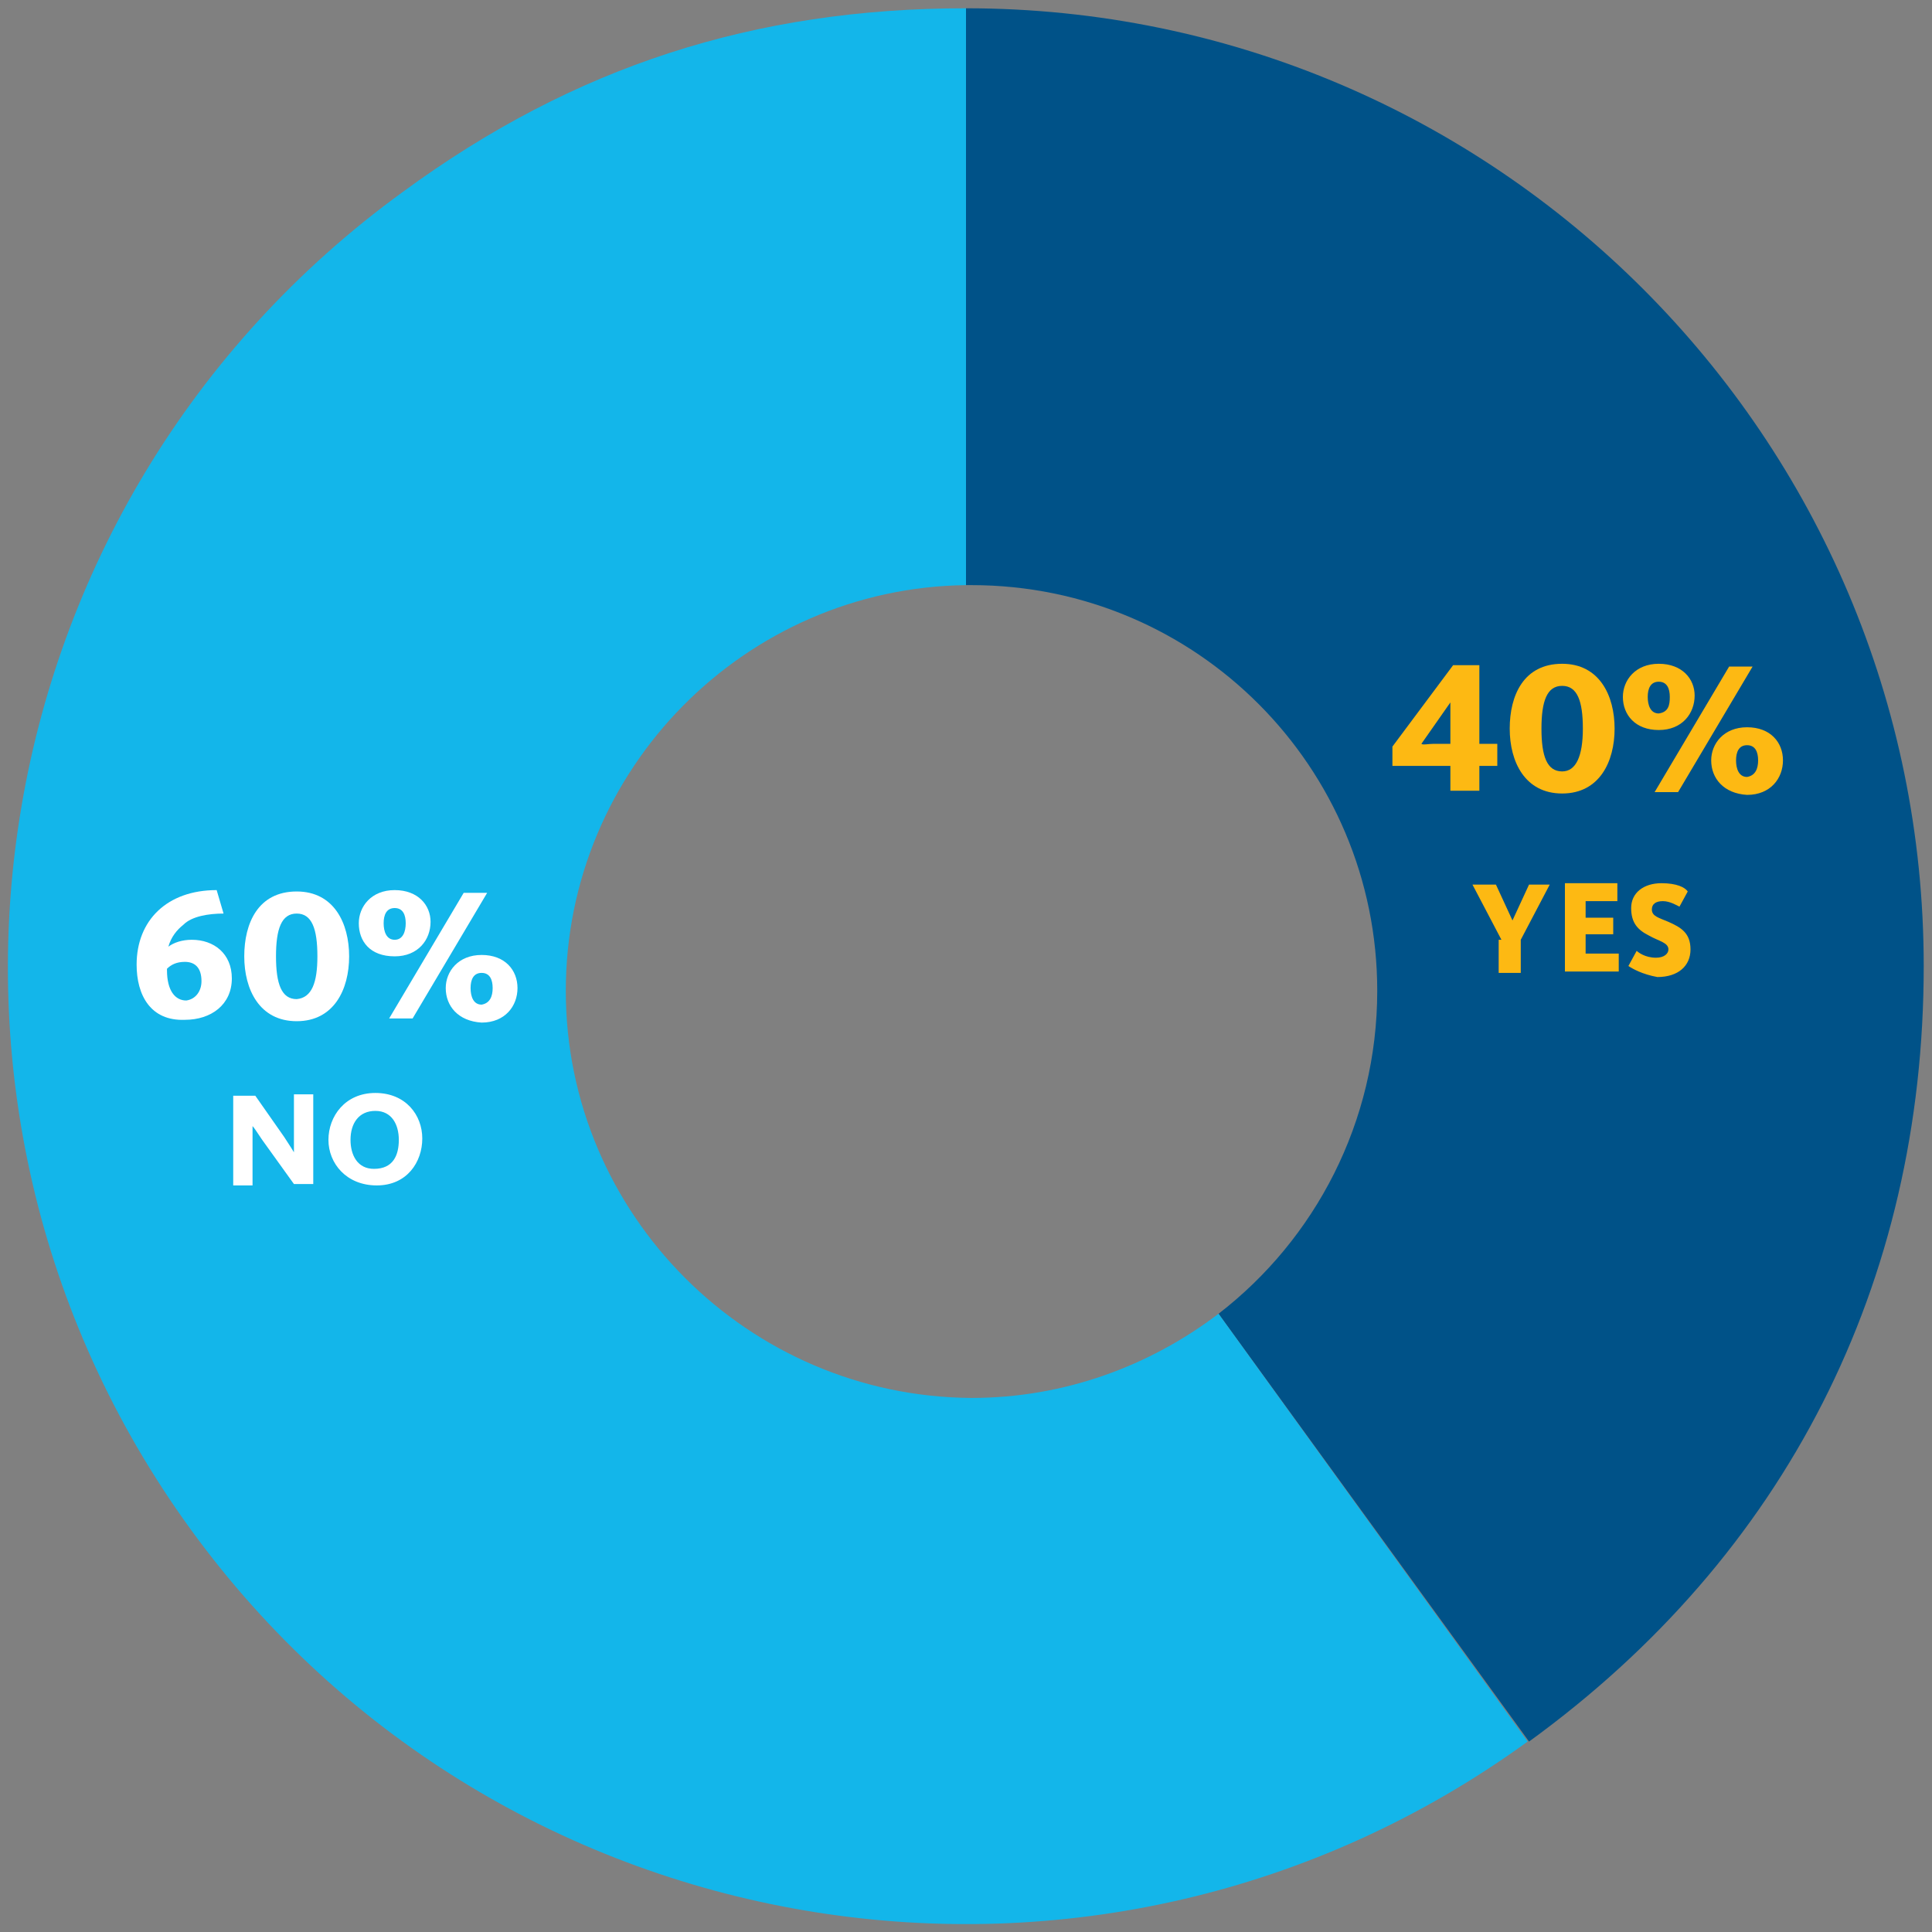 <?xml version="1.0" encoding="utf-8"?>
<!-- Generator: Adobe Illustrator 22.1.0, SVG Export Plug-In . SVG Version: 6.00 Build 0)  -->
<svg alt="Cyber Chart 4" label="Cyber Chart 4" version="1.1" id="Layer_1" xmlns="http://www.w3.org/2000/svg" xmlns:xlink="http://www.w3.org/1999/xlink" x="0px" y="0px"
	 viewBox="0 0 140 140" style="enable-background:new 0 0 140 140;" xml:space="preserve">
<rect x="0" y="0" width="140" height="140" fill="#808080" stroke="none"/>
<style type="text/css">
	.st0{fill:#005288;}
	.st1{fill:#FDB913;}
	.st2{fill:#13B6EA;}
	.st3{fill:#FFFFFF;}
</style>
<g>
	<g>
		<g>
			<path class="st0" d="M70,0.6v41.8c0.1,0,0.3,0,0.4,0c16.3,0,29.4,13.2,29.4,29.4c0,9.5-4.5,18-11.5,23.4l22.5,31
				c18.6-13.5,28.6-33.2,28.6-56.2C139.4,31.7,108.3,0.6,70,0.6z"/>
		</g>
	</g>
	<g>
		<g>
			<path class="st1" d="M105.1,55.5h-4.2v-1.4l4.4-5.9h1.9v5.7h1.3v1.6h-1.3v1.8h-2.1C105.1,57.3,105.1,55.5,105.1,55.5z
				 M103.9,53.9h1.2v-3l0,0l-2.1,3C103.1,54,103.5,53.9,103.9,53.9z"/>
			<path class="st1" d="M109.4,52.8c0-2.4,1-4.7,3.8-4.7c2.7,0,3.8,2.3,3.8,4.7s-1.1,4.7-3.8,4.7S109.4,55.2,109.4,52.8z
				 M114.7,52.8c0-2-0.4-3.1-1.5-3.1s-1.5,1.1-1.5,3.1s0.4,3.1,1.5,3.1C114.2,55.9,114.7,54.8,114.7,52.8z"/>
			<path class="st1" d="M117.6,50.5c0-1.2,0.9-2.4,2.6-2.4s2.6,1.1,2.6,2.3c0,1.3-0.9,2.5-2.6,2.5C118.5,52.9,117.6,51.8,117.6,50.5
				z M121,50.5c0-0.6-0.2-1.1-0.8-1.1c-0.6,0-0.8,0.5-0.8,1.1s0.2,1.2,0.8,1.2C120.9,51.6,121,51.1,121,50.5z M125.3,48.3h1.7
				l-5.4,9.1h-1.7L125.3,48.3z M124,55.1c0-1.2,0.9-2.4,2.6-2.4c1.7,0,2.6,1.1,2.6,2.4c0,1.3-0.9,2.5-2.6,2.5
				C124.9,57.5,124,56.4,124,55.1z M127.4,55.1c0-0.6-0.2-1.1-0.8-1.1c-0.6,0-0.8,0.5-0.8,1.1s0.2,1.2,0.8,1.2
				C127.2,56.2,127.4,55.7,127.4,55.1z"/>
		</g>
		<g>
			<path class="st1" d="M108.8,68.1l-2.1-4h1.7l1.2,2.6l0,0l1.2-2.6h1.5l-2.1,4v2.4h-1.6v-2.4H108.8z"/>
			<path class="st1" d="M113.3,64h3.9v1.3h-2.3v1.2h2v1.2h-2v1.4h2.4v1.3h-3.9V64H113.3z"/>
			<path class="st1" d="M118,70l0.6-1.1c0.1,0.1,0.6,0.5,1.4,0.5c0.6,0,0.9-0.3,0.9-0.6c0-0.5-0.7-0.6-1.4-1c-0.8-0.4-1.3-0.9-1.3-2
				s0.9-1.8,2.2-1.8c1.1,0,1.7,0.3,1.9,0.6l-0.6,1.1c-0.2-0.1-0.7-0.4-1.2-0.4s-0.8,0.2-0.8,0.6c0,0.5,0.5,0.6,1.2,0.9
				c0.9,0.4,1.6,0.8,1.6,2s-0.9,2-2.4,2C119,70.6,118.3,70.2,118,70z"/>
		</g>
	</g>
</g>
<g>
	<g>
		<g>
			<path class="st2" d="M88.3,95.2c-5,3.8-11.2,6.1-17.9,6.1C54.2,101.2,41,88,41,71.8c0-16.1,13-29.2,29-29.4V0.6
				c-15.3,0-28.4,4.2-40.8,13.3c-31,22.5-37.9,65.9-15.4,96.9s65.9,37.9,96.9,15.4L88.3,95.2z"/>
		</g>
	</g>
	<g>
		<g>
			<path class="st3" d="M9.9,69.9c0-3.2,2.2-5.4,5.8-5.4l0.5,1.7c-1.1,0-2.3,0.2-2.9,0.8c-0.5,0.4-0.9,0.9-1.1,1.6
				c0.4-0.3,1-0.5,1.7-0.5c1.6,0,2.9,1,2.9,2.8c0,1.9-1.5,3-3.4,3C10.9,74,9.9,72.1,9.9,69.9z M14.6,71.1c0-1-0.5-1.4-1.2-1.4
				c-0.6,0-1,0.2-1.3,0.5v0.1c0,1.5,0.6,2.2,1.4,2.2C14.2,72.4,14.6,71.8,14.6,71.1z"/>
			<path class="st3" d="M17.7,69.3c0-2.4,1-4.7,3.8-4.7c2.7,0,3.8,2.3,3.8,4.7S24.2,74,21.5,74S17.7,71.7,17.7,69.3z M23,69.3
				c0-2-0.4-3.1-1.5-3.1S20,67.3,20,69.3s0.4,3.1,1.5,3.1C22.6,72.3,23,71.2,23,69.3z"/>
			<path class="st3" d="M26,66.9c0-1.2,0.9-2.4,2.6-2.4s2.6,1.1,2.6,2.3c0,1.3-0.9,2.5-2.6,2.5C26.8,69.3,26,68.2,26,66.9z
				 M29.4,66.9c0-0.6-0.2-1.1-0.8-1.1c-0.6,0-0.8,0.5-0.8,1.1s0.2,1.2,0.8,1.2C29.2,68.1,29.4,67.5,29.4,66.9z M33.6,64.7h1.7
				l-5.4,9.1h-1.7L33.6,64.7z M32.3,71.6c0-1.2,0.9-2.4,2.6-2.4c1.7,0,2.6,1.1,2.6,2.4s-0.9,2.5-2.6,2.5
				C33.2,74,32.3,72.9,32.3,71.6z M35.7,71.6c0-0.6-0.2-1.1-0.8-1.1s-0.8,0.5-0.8,1.1s0.2,1.2,0.8,1.2
				C35.5,72.7,35.7,72.2,35.7,71.6z"/>
		</g>
		<g>
			<path class="st3" d="M16.9,79.4h1.6l2.1,3c0.4,0.6,0.7,1.1,0.7,1.1l0,0c0-0.1,0-0.6,0-1.1v-3.1h1.4v6.5h-1.4L19,82.6
				c-0.4-0.6-0.6-0.9-0.7-1l0,0c0,0.1,0,0.5,0,0.9v3.4h-1.4V79.4z"/>
			<path class="st3" d="M23.8,82.6c0-1.7,1.2-3.4,3.4-3.4s3.4,1.6,3.4,3.3c0,1.7-1.1,3.4-3.3,3.4S23.8,84.3,23.8,82.6z M28.9,82.6
				c0-1.1-0.5-2.1-1.7-2.1s-1.8,0.9-1.8,2.1c0,1.1,0.5,2.1,1.7,2.1C28.5,84.7,28.9,83.7,28.9,82.6z"/>
		</g>
	</g>
</g>
</svg>
